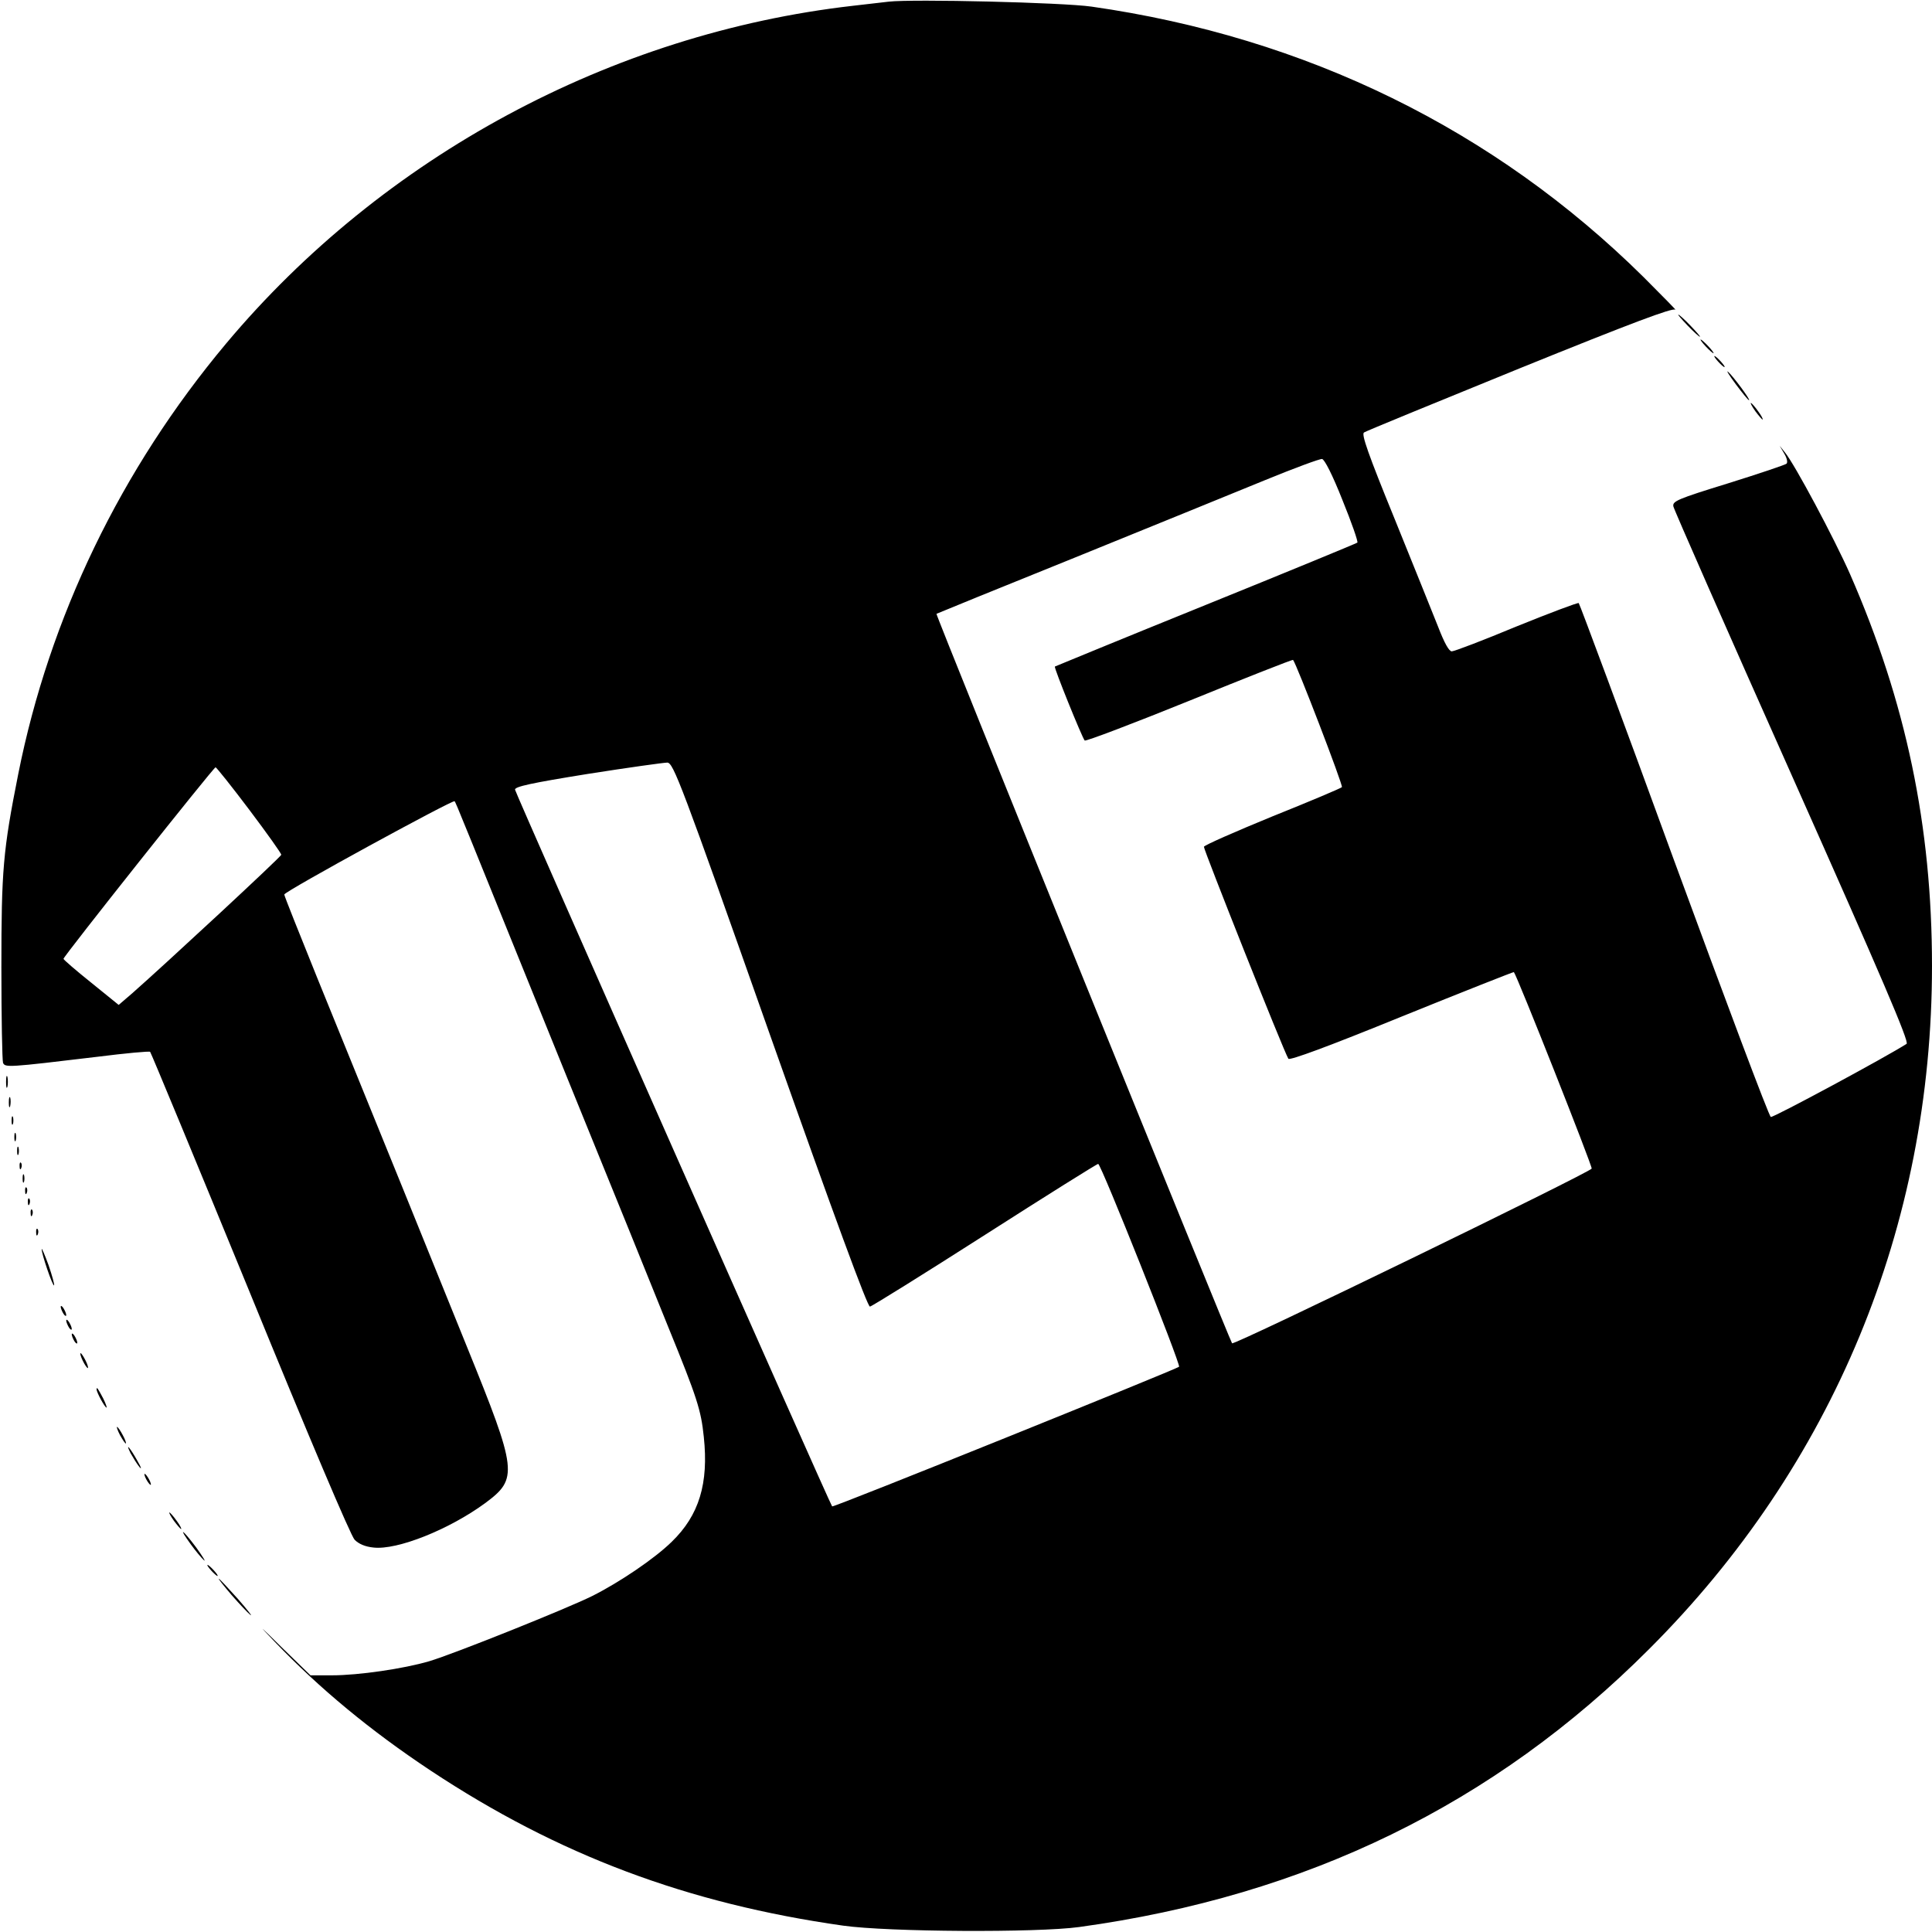<?xml version="1.0" standalone="no"?>
<!DOCTYPE svg PUBLIC "-//W3C//DTD SVG 20010904//EN"
 "http://www.w3.org/TR/2001/REC-SVG-20010904/DTD/svg10.dtd">
<svg version="1.0" xmlns="http://www.w3.org/2000/svg"
 width="700pt" height="700pt" viewBox="0 0 700 700"
 preserveAspectRatio="xMidYMid meet">
<g transform="translate(0,700) scale(0.1,-0.1)"
fill="#000000" stroke="none">
<path d="M3220 6994 c-19 -2 -78 -9 -130 -15 -875 -100 -1703 -546 -2271
-1224 -381 -455 -640 -992 -753 -1560 -55 -277 -61 -347 -61 -700 0 -181 3
-337 6 -346 8 -17 16 -17 341 22 103 13 190 21 192 18 3 -3 166 -396 362 -874
212 -519 365 -880 379 -894 15 -15 38 -25 68 -28 86 -10 274 65 405 161 120
89 117 115 -66 566 -135 334 -295 729 -543 1338 -65 161 -119 296 -119 301 0
11 610 344 617 338 5 -5 20 -44 408 -1002 159 -390 324 -798 367 -905 104
-255 118 -299 128 -396 18 -169 -17 -284 -116 -380 -61 -60 -189 -147 -289
-197 -93 -46 -502 -210 -590 -236 -92 -27 -255 -51 -352 -51 l-78 0 -105 102
c-83 82 -88 86 -25 20 164 -171 348 -323 565 -467 462 -306 930 -482 1495
-562 163 -23 702 -26 855 -5 823 113 1504 445 2065 1007 666 665 1025 1532
1025 2475 0 507 -94 956 -297 1420 -57 129 -201 399 -236 441 l-19 24 17 -29
c9 -15 13 -31 8 -36 -4 -4 -99 -36 -211 -71 -185 -57 -203 -65 -199 -84 2 -11
196 -452 431 -979 326 -732 424 -961 414 -968 -71 -46 -483 -268 -492 -265 -7
3 -164 422 -351 931 -186 510 -342 929 -345 931 -4 2 -105 -36 -226 -85 -120
-50 -225 -90 -234 -90 -10 0 -27 31 -49 88 -19 48 -90 224 -158 392 -96 235
-121 307 -111 313 7 5 261 109 563 232 412 167 554 220 565 213 8 -6 -44 47
-115 118 -540 534 -1222 869 -2000 980 -104 15 -646 28 -735 18z m1644 -1806
c33 -81 57 -150 54 -154 -4 -3 -251 -105 -550 -226 -299 -121 -544 -222 -546
-223 -4 -4 98 -256 108 -268 3 -4 174 61 379 144 204 83 374 150 376 148 12
-13 182 -455 177 -461 -4 -4 -117 -52 -252 -106 -134 -55 -246 -104 -248 -110
-2 -8 287 -736 306 -768 5 -7 146 45 411 153 222 90 405 162 406 161 12 -14
285 -704 282 -712 -6 -14 -1295 -641 -1303 -633 -7 7 -1075 2640 -1071 2643 1
1 227 93 502 204 275 112 586 238 690 281 105 43 197 77 205 76 9 -1 38 -58
74 -149z m-2074 -1938 c234 -661 353 -985 362 -984 7 1 195 118 417 260 222
142 407 258 410 257 11 -2 300 -728 293 -735 -12 -10 -1253 -511 -1257 -506
-8 8 -1147 2583 -1149 2597 -1 11 59 24 264 57 146 23 276 41 288 41 22 -2 48
-69 372 -987z m-1886 815 c64 -85 116 -158 115 -162 0 -7 -422 -398 -539 -501
l-50 -43 -100 81 c-55 44 -100 83 -100 86 0 9 544 694 551 694 3 0 59 -70 123
-155z"/>
<path d="M6115 5820 c21 -22 41 -40 44 -40 3 0 -13 18 -34 40 -21 22 -41 40
-44 40 -3 0 13 -18 34 -40z"/>
<path d="M6180 5745 c13 -14 26 -25 28 -25 3 0 -5 11 -18 25 -13 14 -26 25
-28 25 -3 0 5 -11 18 -25z"/>
<path d="M6225 5690 c10 -11 20 -20 23 -20 3 0 -3 9 -13 20 -10 11 -20 20 -23
20 -3 0 3 -9 13 -20z"/>
<path d="M6289 5608 c24 -32 45 -58 48 -58 7 0 -59 89 -76 103 -8 7 5 -14 28
-45z"/>
<path d="M6360 5510 c12 -16 24 -30 26 -30 3 0 -4 14 -16 30 -12 17 -24 30
-26 30 -3 0 4 -13 16 -30z"/>
<path d="M22 3080 c0 -19 2 -27 5 -17 2 9 2 25 0 35 -3 9 -5 1 -5 -18z"/>
<path d="M32 3005 c0 -16 2 -22 5 -12 2 9 2 23 0 30 -3 6 -5 -1 -5 -18z"/>
<path d="M42 2940 c0 -14 2 -19 5 -12 2 6 2 18 0 25 -3 6 -5 1 -5 -13z"/>
<path d="M52 2880 c0 -14 2 -19 5 -12 2 6 2 18 0 25 -3 6 -5 1 -5 -13z"/>
<path d="M62 2830 c0 -14 2 -19 5 -12 2 6 2 18 0 25 -3 6 -5 1 -5 -13z"/>
<path d="M71 2774 c0 -11 3 -14 6 -6 3 7 2 16 -1 19 -3 4 -6 -2 -5 -13z"/>
<path d="M82 2730 c0 -14 2 -19 5 -12 2 6 2 18 0 25 -3 6 -5 1 -5 -13z"/>
<path d="M91 2684 c0 -11 3 -14 6 -6 3 7 2 16 -1 19 -3 4 -6 -2 -5 -13z"/>
<path d="M101 2644 c0 -11 3 -14 6 -6 3 7 2 16 -1 19 -3 4 -6 -2 -5 -13z"/>
<path d="M111 2604 c0 -11 3 -14 6 -6 3 7 2 16 -1 19 -3 4 -6 -2 -5 -13z"/>
<path d="M131 2534 c0 -11 3 -14 6 -6 3 7 2 16 -1 19 -3 4 -6 -2 -5 -13z"/>
<path d="M151 2474 c-1 -15 40 -136 45 -131 2 2 -7 35 -20 73 -14 38 -25 64
-25 58z"/>
<path d="M220 2265 c0 -5 5 -17 10 -25 5 -8 10 -10 10 -5 0 6 -5 17 -10 25 -5
8 -10 11 -10 5z"/>
<path d="M240 2215 c0 -5 5 -17 10 -25 5 -8 10 -10 10 -5 0 6 -5 17 -10 25 -5
8 -10 11 -10 5z"/>
<path d="M260 2165 c0 -5 5 -17 10 -25 5 -8 10 -10 10 -5 0 6 -5 17 -10 25 -5
8 -10 11 -10 5z"/>
<path d="M291 2095 c0 -5 6 -21 14 -35 8 -14 14 -20 14 -15 0 6 -6 21 -14 35
-8 14 -14 21 -14 15z"/>
<path d="M350 1966 c0 -11 30 -66 36 -66 2 0 -3 15 -12 33 -19 36 -24 44 -24
33z"/>
<path d="M435 1800 c9 -16 18 -30 21 -30 2 0 -2 14 -11 30 -9 17 -18 30 -21
30 -2 0 2 -13 11 -30z"/>
<path d="M473 1735 c9 -16 23 -39 32 -50 9 -11 7 -2 -6 20 -27 49 -47 72 -26
30z"/>
<path d="M530 1640 c6 -11 13 -20 16 -20 2 0 0 9 -6 20 -6 11 -13 20 -16 20
-2 0 0 -9 6 -20z"/>
<path d="M630 1490 c12 -16 24 -30 26 -30 3 0 -4 14 -16 30 -12 17 -24 30 -26
30 -3 0 4 -13 16 -30z"/>
<path d="M691 1405 c18 -25 40 -51 48 -58 8 -7 -5 14 -28 46 -51 68 -67 77
-20 12z"/>
<path d="M765 1310 c10 -11 20 -20 23 -20 3 0 -3 9 -13 20 -10 11 -20 20 -23
20 -3 0 3 -9 13 -20z"/>
<path d="M839 1221 c28 -32 58 -64 68 -72 10 -8 -11 19 -46 59 -35 39 -66 72
-68 72 -3 0 18 -26 46 -59z"/>
</g>
</svg>
